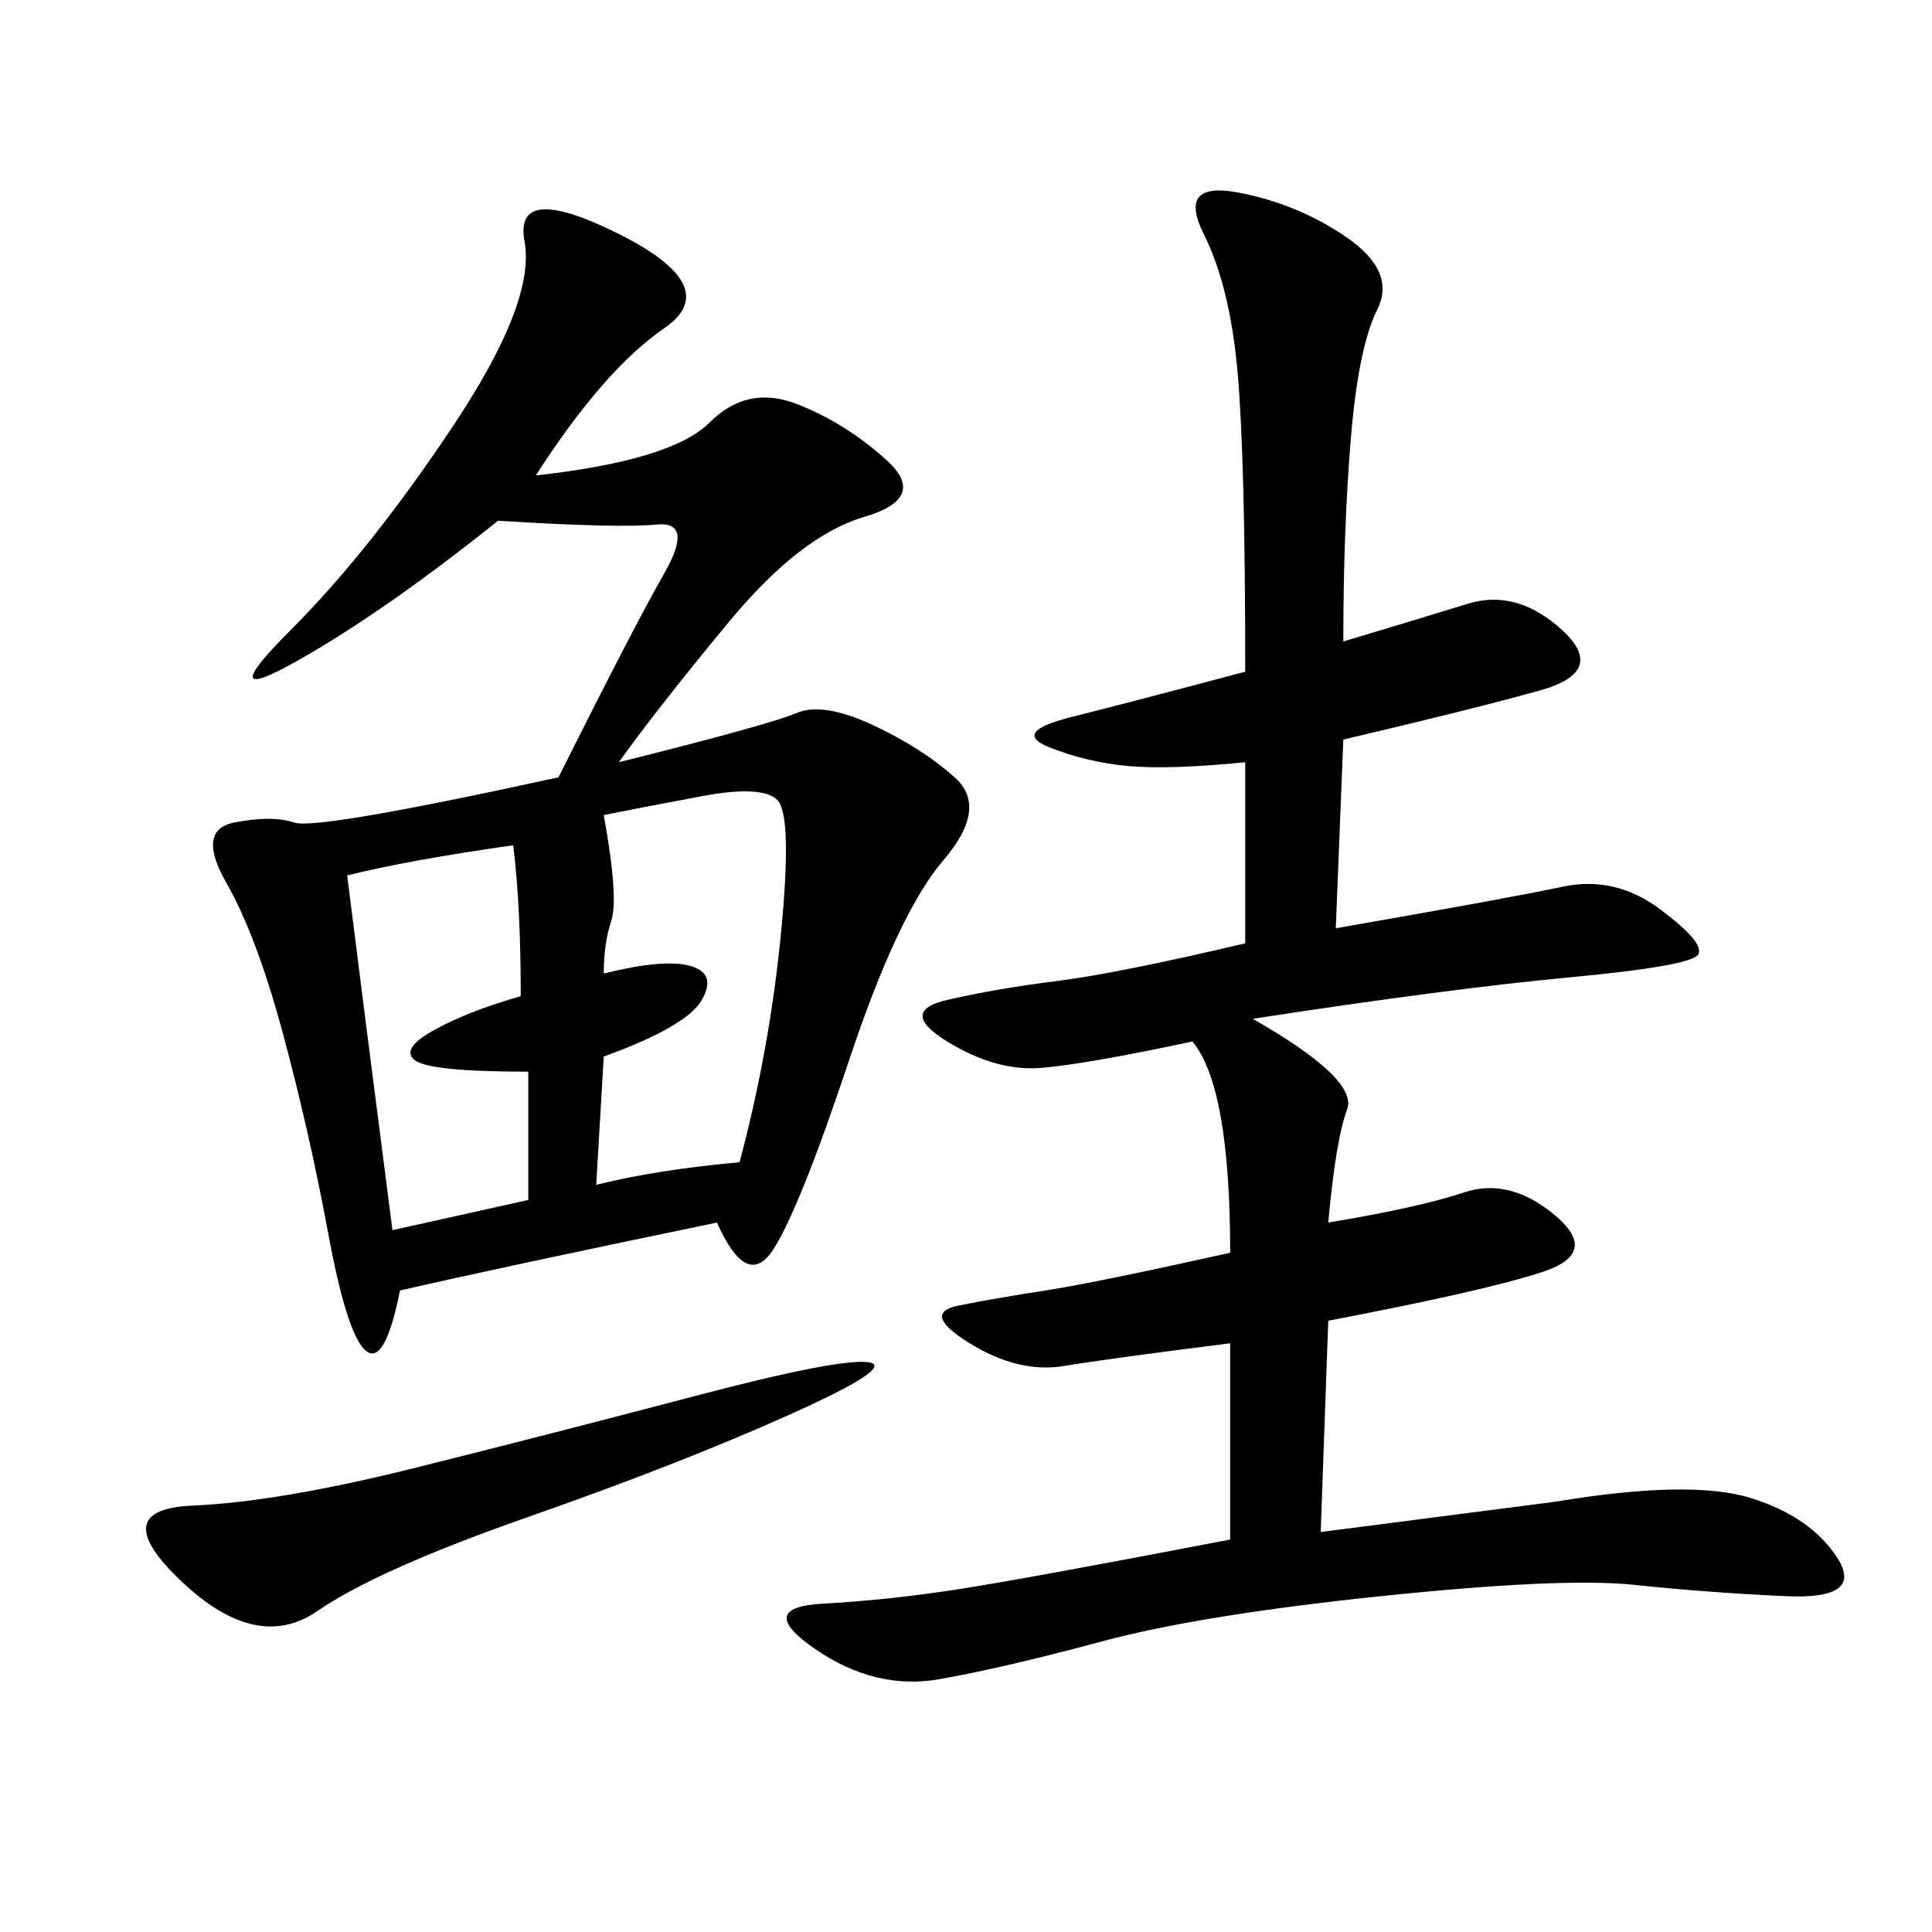 <svg xmlns="http://www.w3.org/2000/svg" xmlns:xlink="http://www.w3.org/1999/xlink" width="300" height="300"><path d="M62.11 200.39Q59.77 212.11 56.84 209.77Q53.91 207.42 50.98 191.60Q48.05 175.78 43.95 160.55Q39.84 145.31 35.16 137.11Q30.47 128.91 36.33 127.73Q42.19 126.56 45.70 127.73Q49.22 128.91 86.72 120.70L86.72 120.70Q98.44 97.27 103.13 89.06Q107.81 80.86 101.95 81.45Q96.09 82.03 77.34 80.86L77.34 80.86Q59.77 94.92 46.29 102.54Q32.81 110.16 45.12 97.85Q57.42 85.55 70.31 66.21Q83.20 46.88 81.45 37.50Q79.69 28.13 96.09 36.33Q112.50 44.53 103.13 50.98Q93.75 57.42 83.20 73.83L83.20 73.83Q104.30 71.48 110.16 65.63Q116.02 59.77 123.63 62.70Q131.25 65.63 137.70 71.48Q144.14 77.34 134.18 80.27Q124.22 83.20 113.09 96.68Q101.95 110.16 96.09 118.36L96.09 118.36Q119.53 112.50 123.63 110.74Q127.73 108.98 135.35 112.50Q142.97 116.02 148.24 120.70Q153.52 125.39 146.48 133.59Q139.45 141.80 131.84 164.65Q124.22 187.50 120.12 193.95Q116.02 200.39 111.33 189.84L111.33 189.84Q77.34 196.88 62.11 200.39L62.11 200.39ZM193.36 118.36Q181.64 119.53 175.20 118.95Q168.75 118.36 162.89 116.02Q157.03 113.67 166.41 111.33Q175.78 108.98 193.36 104.30L193.36 104.30Q193.36 71.48 192.19 58.01Q191.02 44.53 186.91 36.33Q182.81 28.13 192.19 29.88Q201.56 31.64 209.18 36.91Q216.80 42.19 213.87 48.05Q210.94 53.91 209.77 67.97Q208.59 82.03 208.59 99.61L208.59 99.61Q220.31 96.09 227.93 93.75Q235.55 91.41 242.58 97.85Q249.61 104.30 239.06 107.23Q228.52 110.16 208.59 114.84L208.59 114.84L207.42 144.14Q234.38 139.45 242.58 137.70Q250.78 135.94 257.81 141.21Q264.84 146.48 263.67 148.24Q262.50 150 243.75 151.76Q225 153.52 194.53 158.20L194.53 158.20Q210.94 167.58 209.18 172.27Q207.42 176.95 206.25 189.84L206.25 189.84Q220.31 187.50 227.34 185.16Q234.38 182.81 241.41 188.67Q248.44 194.53 239.65 197.46Q230.86 200.39 206.25 205.08L206.25 205.08L205.08 237.89L241.41 233.20Q262.50 229.69 271.88 232.62Q281.25 235.55 285.35 241.99Q289.45 248.44 277.15 247.85Q264.84 247.27 253.71 246.09Q242.58 244.92 214.45 247.85Q186.33 250.78 171.09 254.88Q155.86 258.98 145.90 260.74Q135.94 262.50 126.56 256.05Q117.19 249.61 127.73 249.02Q138.28 248.44 149.41 246.68Q160.55 244.92 191.02 239.06L191.02 239.06L191.02 208.59Q172.27 210.94 165.23 212.11Q158.20 213.28 150.59 208.59Q142.97 203.91 148.83 202.73Q154.69 201.56 162.30 200.39Q169.92 199.22 191.02 194.53L191.02 194.53Q191.02 168.75 185.16 161.72L185.16 161.72Q168.75 165.23 161.72 165.82Q154.69 166.41 147.07 161.72Q139.45 157.03 147.07 155.27Q154.69 153.52 164.06 152.34Q173.44 151.17 193.36 146.48L193.36 146.48L193.36 118.36ZM107.81 216.80Q130.08 210.94 134.77 211.52Q139.45 212.11 122.46 219.73Q105.47 227.34 82.03 235.55Q58.59 243.75 49.22 250.20Q39.84 256.64 28.13 245.51Q16.41 234.38 29.88 233.79Q43.36 233.20 64.45 227.93Q85.55 222.66 107.81 216.80L107.81 216.80ZM92.58 183.98Q101.95 181.64 114.84 180.47L114.84 180.47Q119.53 162.89 121.29 144.73Q123.05 126.56 120.70 124.22Q118.36 121.88 108.98 123.63Q99.61 125.39 93.75 126.56L93.75 126.56Q96.09 139.45 94.92 142.97Q93.75 146.48 93.75 151.17L93.75 151.17Q103.13 148.83 107.23 150Q111.33 151.17 108.98 155.27Q106.64 159.38 93.75 164.06L93.75 164.06L92.58 183.98ZM82.03 186.33L82.03 166.41Q66.80 166.41 64.45 164.65Q62.11 162.89 67.38 159.96Q72.66 157.03 80.86 154.69L80.86 154.69Q80.86 140.63 79.69 131.25L79.69 131.25Q63.28 133.59 53.91 135.94L53.91 135.94Q56.25 154.69 60.94 191.02L60.94 191.02L82.03 186.33Z"/></svg>